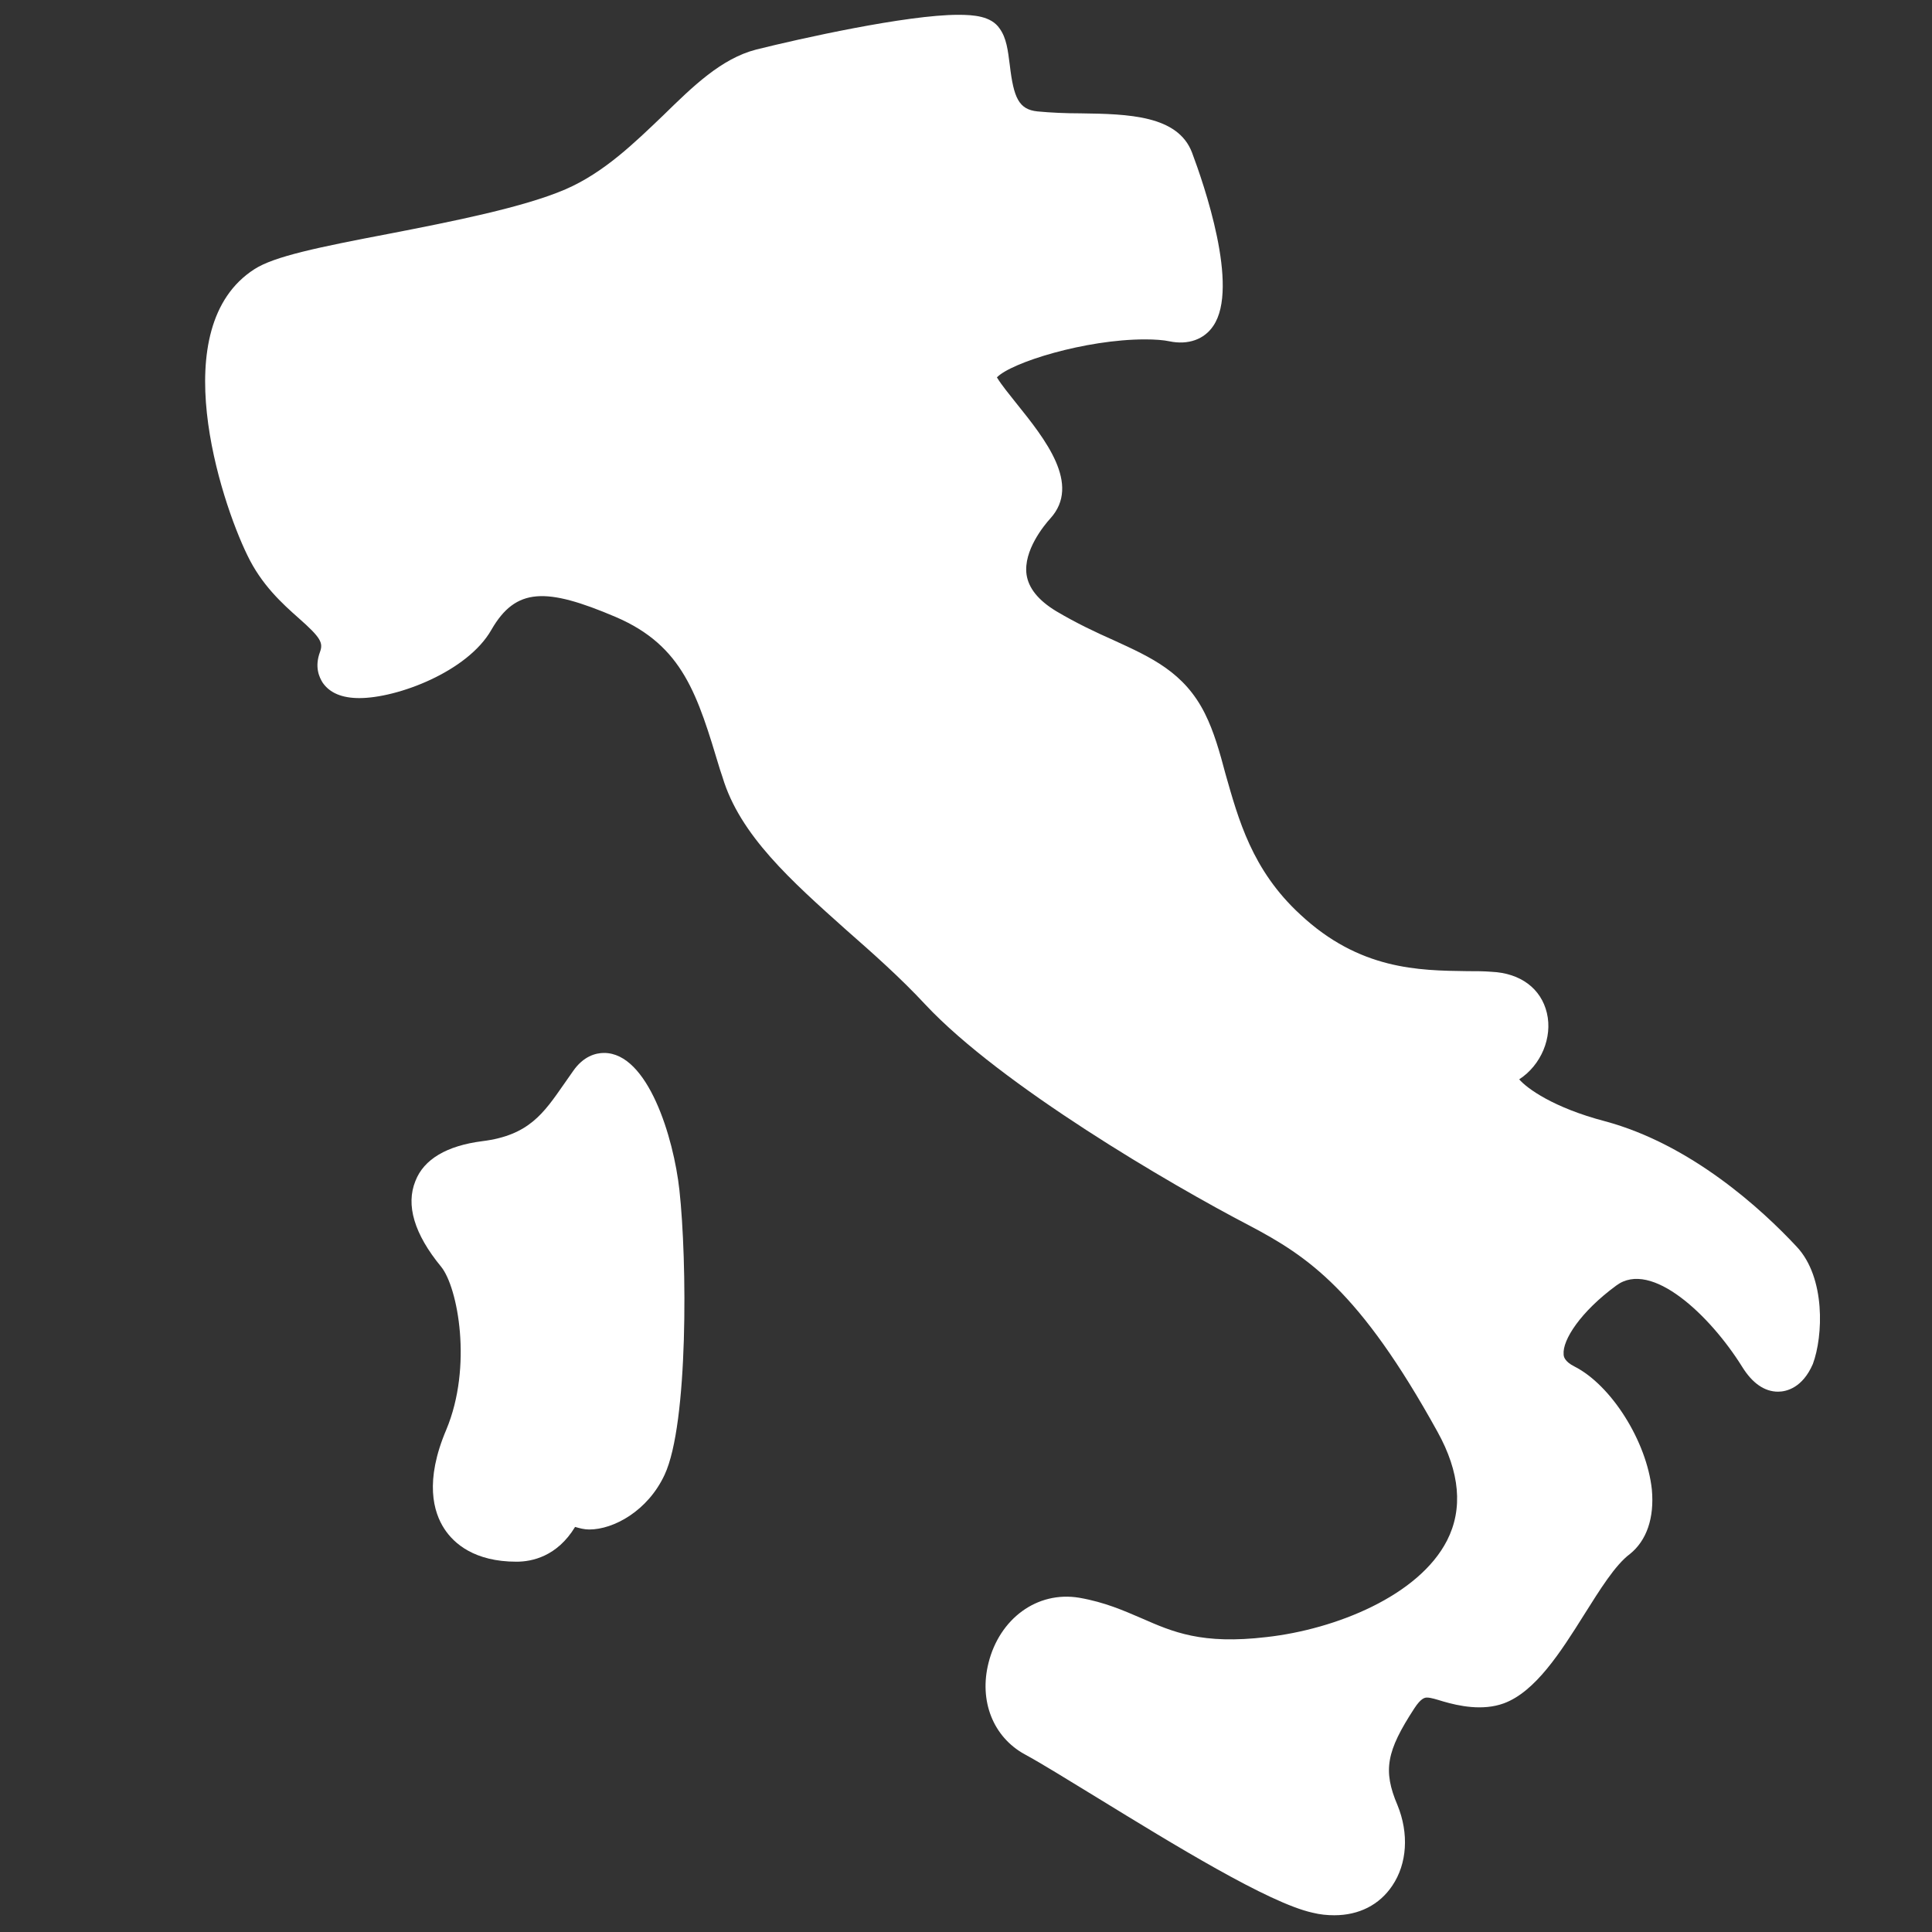 <?xml version="1.0" encoding="utf-8"?>
<!-- Generator: Adobe Illustrator 26.2.1, SVG Export Plug-In . SVG Version: 6.00 Build 0)  -->
<svg version="1.1" id="Ebene_1" xmlns="http://www.w3.org/2000/svg" xmlns:xlink="http://www.w3.org/1999/xlink" x="0px" y="0px"
	 viewBox="0 0 300 300" style="enable-background:new 0 0 300 300;" xml:space="preserve">
<rect x="0" y="0" width="300" height="300" fill="#333333" stroke="none"/>
<style type="text/css">
	.st0{fill:#FFFFFF;}
</style>
<g>
	<g>
		<g>
			<path class="st0" d="M279,193.6c-5.4-5.8-16.4-15.9-29.8-19.5c-8-2.1-12.1-5.1-13.3-6.5c3.4-2.2,5.2-6.5,4.3-10.3
				c-0.9-3.8-4.1-6.2-8.6-6.4c-1.2-0.1-2.4-0.1-3.8-0.1c-7.5-0.1-16.7-0.2-25.9-8.8c-7.5-6.9-9.6-14.8-11.6-21.8
				c-0.9-3.4-1.8-6.6-3.2-9.4c-3.2-6.4-8.3-8.7-14.2-11.4c-2.7-1.2-5.7-2.6-8.9-4.5c-2.8-1.7-4.3-3.6-4.6-5.7
				c-0.5-3.7,2.7-7.6,3.7-8.7c4.8-5.3-0.8-12.3-5.3-17.9c-1.1-1.4-2.2-2.7-3-4c2.2-2.3,13.7-5.9,23-5.9c1.5,0,2.9,0.1,3.8,0.3
				c2.9,0.6,5.4-0.3,6.8-2.4c4.1-6-1.5-22.1-3.3-26.9c-2.2-5.8-9.9-6-17.3-6.1c-2.3,0-4.6-0.1-6.7-0.3c-2.9-0.3-3.7-2.1-4.3-7.2
				c-0.3-2.3-0.5-4.2-1.6-5.7c-1.3-1.9-4-2.1-6.4-2.1c-8,0-24.6,3.7-31.4,5.4c-5.4,1.4-9.8,5.7-14.4,10.2
				c-4.5,4.3-9.2,8.9-15.2,11.5c-6.5,2.8-17.6,5-27.4,6.9c-11,2.1-17.8,3.5-20.9,5.5c-14,9-5.3,35.8-1.1,44.4c2.2,4.6,5.4,7.5,8,9.8
				c3.4,3,3.8,3.8,3.3,5.2c-0.9,2.4-0.1,4,0.4,4.8c1.1,1.6,3,2.4,5.7,2.4c5.9,0,16.8-4.1,20.5-10.6c3.8-6.6,8.5-6.6,19.3-2
				c10.5,4.5,12.7,12.1,16.2,23.7l0.4,1.2c2.7,9,10.7,16.1,19.2,23.7c4.1,3.6,8.4,7.4,12.3,11.6c11.7,12.5,38,27.9,50.3,34.3
				c9.1,4.8,17.1,10.1,29.2,32c3.5,6.3,4,12,1.5,16.9c-4.4,8.6-17.3,13.8-28,15c-10.1,1.2-14.6-0.8-19.4-2.9
				c-2.8-1.2-5.7-2.5-9.7-3.2c-6.6-1.1-12.4,3.3-14.1,10.1c-1.5,5.9,0.7,11.5,5.6,14.2c2.6,1.4,6.6,3.9,11.2,6.7
				c11.9,7.3,26.7,16.4,33.5,17.9c1.2,0.3,2.3,0.4,3.4,0.4c3.8,0,7-1.6,9-4.6c2.3-3.4,2.6-8.1,0.8-12.5c-2.3-5.4-1.7-8.4,2.6-15
				c1.1-1.7,1.7-1.7,2-1.7c0.6,0,1.5,0.3,2.5,0.6c2.4,0.7,6.1,1.5,9.4,0.3c4.9-1.8,8.8-7.9,12.5-13.8c2.4-3.8,4.8-7.7,7.1-9.4
				c2.6-2.1,3.8-5.6,3.4-10c-0.8-7.5-6.3-16.2-12-19.1c-1.6-0.8-1.7-1.6-1.7-1.9c-0.2-2.2,2.6-6.6,8.2-10.7
				c5.4-4,14.5,4.6,19.5,12.6c1.6,2.6,3.5,3.9,5.6,3.9c1.3,0,3.8-0.6,5.4-4.3C283.1,207.5,283.5,198.4,279,193.6z"/>
			<path class="st0" d="M93.8,163.5c-1.3,0-3.2,0.5-4.8,2.8l-1.4,2c-3.2,4.6-5.5,8-12.7,8.9c-5.5,0.7-9.1,2.8-10.4,6.2
				c-1.5,3.7-0.2,8.2,4,13.3c2.6,3.2,4.9,15.5,0.8,25.3c-3.4,8-2,12.8-0.3,15.4c1.5,2.3,4.7,5.1,11.2,5.1c2.4,0,6.3-0.8,9.1-5.4
				c0.7,0.2,1.4,0.4,2.2,0.4c3.8,0,9.1-2.9,11.7-8.5c3.7-7.9,3.5-33.3,2.3-44.2C104.6,176.6,100.6,163.5,93.8,163.5z"/>
		</g>
	</g>
</g>
</svg>

